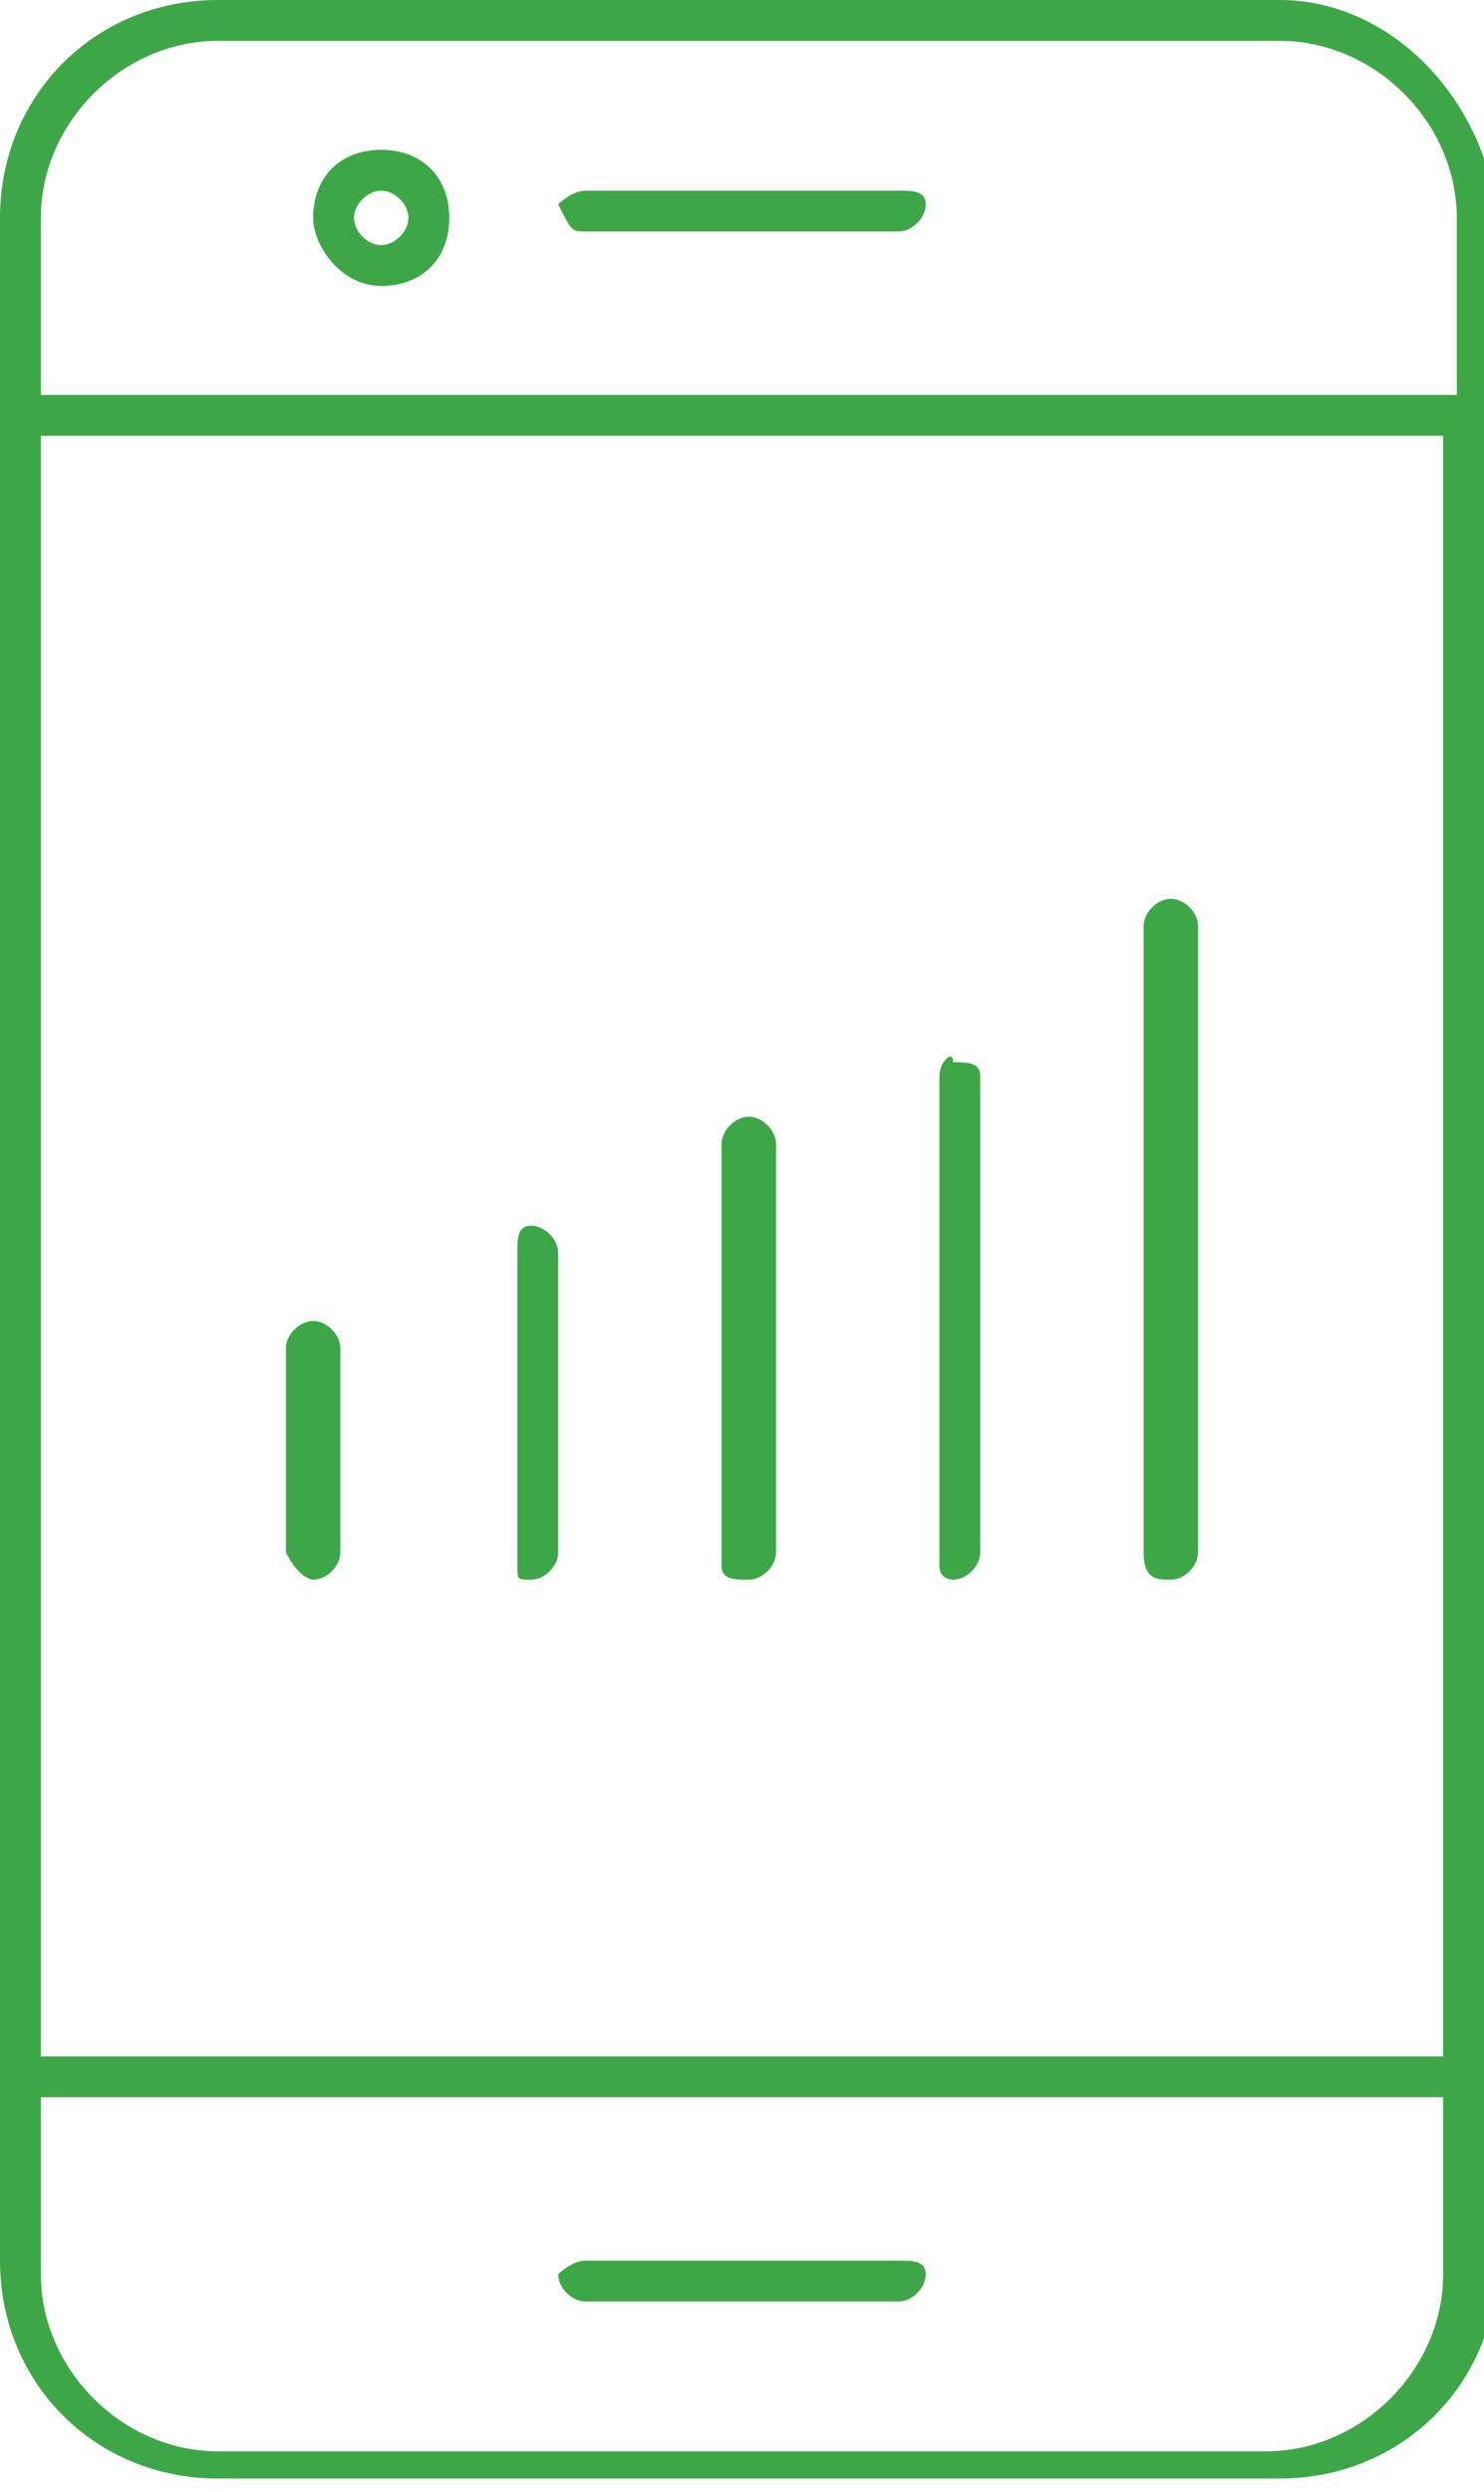 <?xml version="1.0" encoding="utf-8"?>
<!-- Generator: Adobe Illustrator 22.1.0, SVG Export Plug-In . SVG Version: 6.00 Build 0)  -->
<svg version="1.1" id="Laag_1" xmlns="http://www.w3.org/2000/svg" xmlns:xlink="http://www.w3.org/1999/xlink" x="0px" y="0px"
	 viewBox="0 0 10.9 18.3" style="enable-background:new 0 0 10.9 18.3;" xml:space="preserve">
<style type="text/css">
	.st0{fill:none;}
	.st1{fill:#3DA747;}
</style>
<g>
	<path class="st0" d="M2.8,1.8c0.1,0,0.2-0.1,0.2-0.2c0-0.1-0.1-0.2-0.2-0.2c-0.1,0-0.2,0.1-0.2,0.2C2.6,1.7,2.7,1.8,2.8,1.8z"/>
	<path class="st0" d="M0.3,2.9h10.3V1.6c0-0.7-0.6-1.3-1.3-1.3H1.6c-0.7,0-1.3,0.6-1.3,1.3V2.9z M4.3,1.4h2.3c0.1,0,0.2,0.1,0.2,0.1
		c0,0.1-0.1,0.2-0.2,0.2H4.3c-0.1,0-0.2-0.1-0.2-0.2C4.2,1.5,4.2,1.4,4.3,1.4z M2.8,1.1c0.3,0,0.5,0.2,0.5,0.5
		c0,0.3-0.2,0.5-0.5,0.5c-0.3,0-0.5-0.2-0.5-0.5C2.3,1.3,2.5,1.1,2.8,1.1z"/>
	<path class="st0" d="M0.3,15.1h10.3V3.2H0.3V15.1z M8.4,6.8c0-0.1,0.1-0.2,0.2-0.2c0.1,0,0.2,0.1,0.2,0.2v4.6
		c0,0.1-0.1,0.2-0.2,0.2c-0.1,0-0.2-0.1-0.2-0.2V6.8z M6.9,7.9C6.9,7.8,7,7.7,7,7.7c0.1,0,0.2,0.1,0.2,0.1v3.6
		c0,0.1-0.1,0.2-0.2,0.2c-0.1,0-0.2-0.1-0.2-0.2V7.9z M5.3,8.4c0-0.1,0.1-0.2,0.2-0.2c0.1,0,0.2,0.1,0.2,0.2v3.1
		c0,0.1-0.1,0.2-0.2,0.2c-0.1,0-0.2-0.1-0.2-0.2V8.4z M3.8,9.2C3.8,9.1,3.8,9,3.9,9C4,9,4.1,9.1,4.1,9.2v2.3c0,0.1-0.1,0.2-0.2,0.2
		c-0.1,0-0.2-0.1-0.2-0.2V9.2z M2.3,9.8c0.1,0,0.2,0.1,0.2,0.2v1.5c0,0.1-0.1,0.2-0.2,0.2c-0.1,0-0.2-0.1-0.2-0.2V9.9
		C2.2,9.9,2.3,9.8,2.3,9.8z"/>
	<path class="st0" d="M10.6,16.7v-1.3H0.3v1.3c0,0.7,0.6,1.3,1.3,1.3h7.8C10.1,18,10.6,17.4,10.6,16.7z M6.6,16.9H4.3
		c-0.1,0-0.2-0.1-0.2-0.2c0-0.1,0.1-0.1,0.2-0.1h2.3c0.1,0,0.2,0.1,0.2,0.1C6.8,16.8,6.7,16.9,6.6,16.9z"/>
	<path class="st1" d="M9.4,0H1.6C0.7,0,0,0.7,0,1.6v0V3v12.2v1.4v0c0,0.9,0.7,1.6,1.6,1.6h7.8c0.9,0,1.6-0.7,1.6-1.6v0v-1.4V3V1.6v0
		C10.9,0.7,10.2,0,9.4,0z M10.6,15.1H0.3V3.2h10.3V15.1z M1.6,0.3h7.8c0.7,0,1.3,0.6,1.3,1.3v1.3H0.3V1.6C0.3,0.9,0.9,0.3,1.6,0.3z
		 M1.6,18c-0.7,0-1.3-0.6-1.3-1.3v-1.3h10.3v1.3c0,0.7-0.6,1.3-1.3,1.3H1.6z"/>
	<path class="st1" d="M2.8,2.1c0.3,0,0.5-0.2,0.5-0.5c0-0.3-0.2-0.5-0.5-0.5c-0.3,0-0.5,0.2-0.5,0.5C2.3,1.8,2.5,2.1,2.8,2.1z
		 M2.8,1.4c0.1,0,0.2,0.1,0.2,0.2c0,0.1-0.1,0.2-0.2,0.2c-0.1,0-0.2-0.1-0.2-0.2C2.6,1.5,2.7,1.4,2.8,1.4z"/>
	<path class="st1" d="M6.6,16.6H4.3c-0.1,0-0.2,0.1-0.2,0.1c0,0.1,0.1,0.2,0.2,0.2h2.3c0.1,0,0.2-0.1,0.2-0.2
		C6.8,16.6,6.7,16.6,6.6,16.6z"/>
	<path class="st1" d="M4.3,1.7h2.3c0.1,0,0.2-0.1,0.2-0.2c0-0.1-0.1-0.1-0.2-0.1H4.3c-0.1,0-0.2,0.1-0.2,0.1
		C4.2,1.7,4.2,1.7,4.3,1.7z"/>
	<path class="st1" d="M2.3,11.6c0.1,0,0.2-0.1,0.2-0.2V9.9c0-0.1-0.1-0.2-0.2-0.2c-0.1,0-0.2,0.1-0.2,0.2v1.5
		C2.2,11.6,2.3,11.6,2.3,11.6z"/>
	<path class="st1" d="M3.9,11.6c0.1,0,0.2-0.1,0.2-0.2V9.2C4.1,9.1,4,9,3.9,9C3.8,9,3.8,9.1,3.8,9.2v2.3C3.8,11.6,3.8,11.6,3.9,11.6
		z"/>
	<path class="st1" d="M5.5,11.6c0.1,0,0.2-0.1,0.2-0.2V8.4c0-0.1-0.1-0.2-0.2-0.2c-0.1,0-0.2,0.1-0.2,0.2v3.1
		C5.3,11.6,5.4,11.6,5.5,11.6z"/>
	<path class="st1" d="M7,11.6c0.1,0,0.2-0.1,0.2-0.2V7.9c0-0.1-0.1-0.1-0.2-0.1C7,7.7,6.9,7.8,6.9,7.9v3.6C6.9,11.6,7,11.6,7,11.6z"
		/>
	<path class="st1" d="M8.6,11.6c0.1,0,0.2-0.1,0.2-0.2V6.8c0-0.1-0.1-0.2-0.2-0.2c-0.1,0-0.2,0.1-0.2,0.2v4.6
		C8.4,11.6,8.5,11.6,8.6,11.6z"/>
</g>
</svg>

